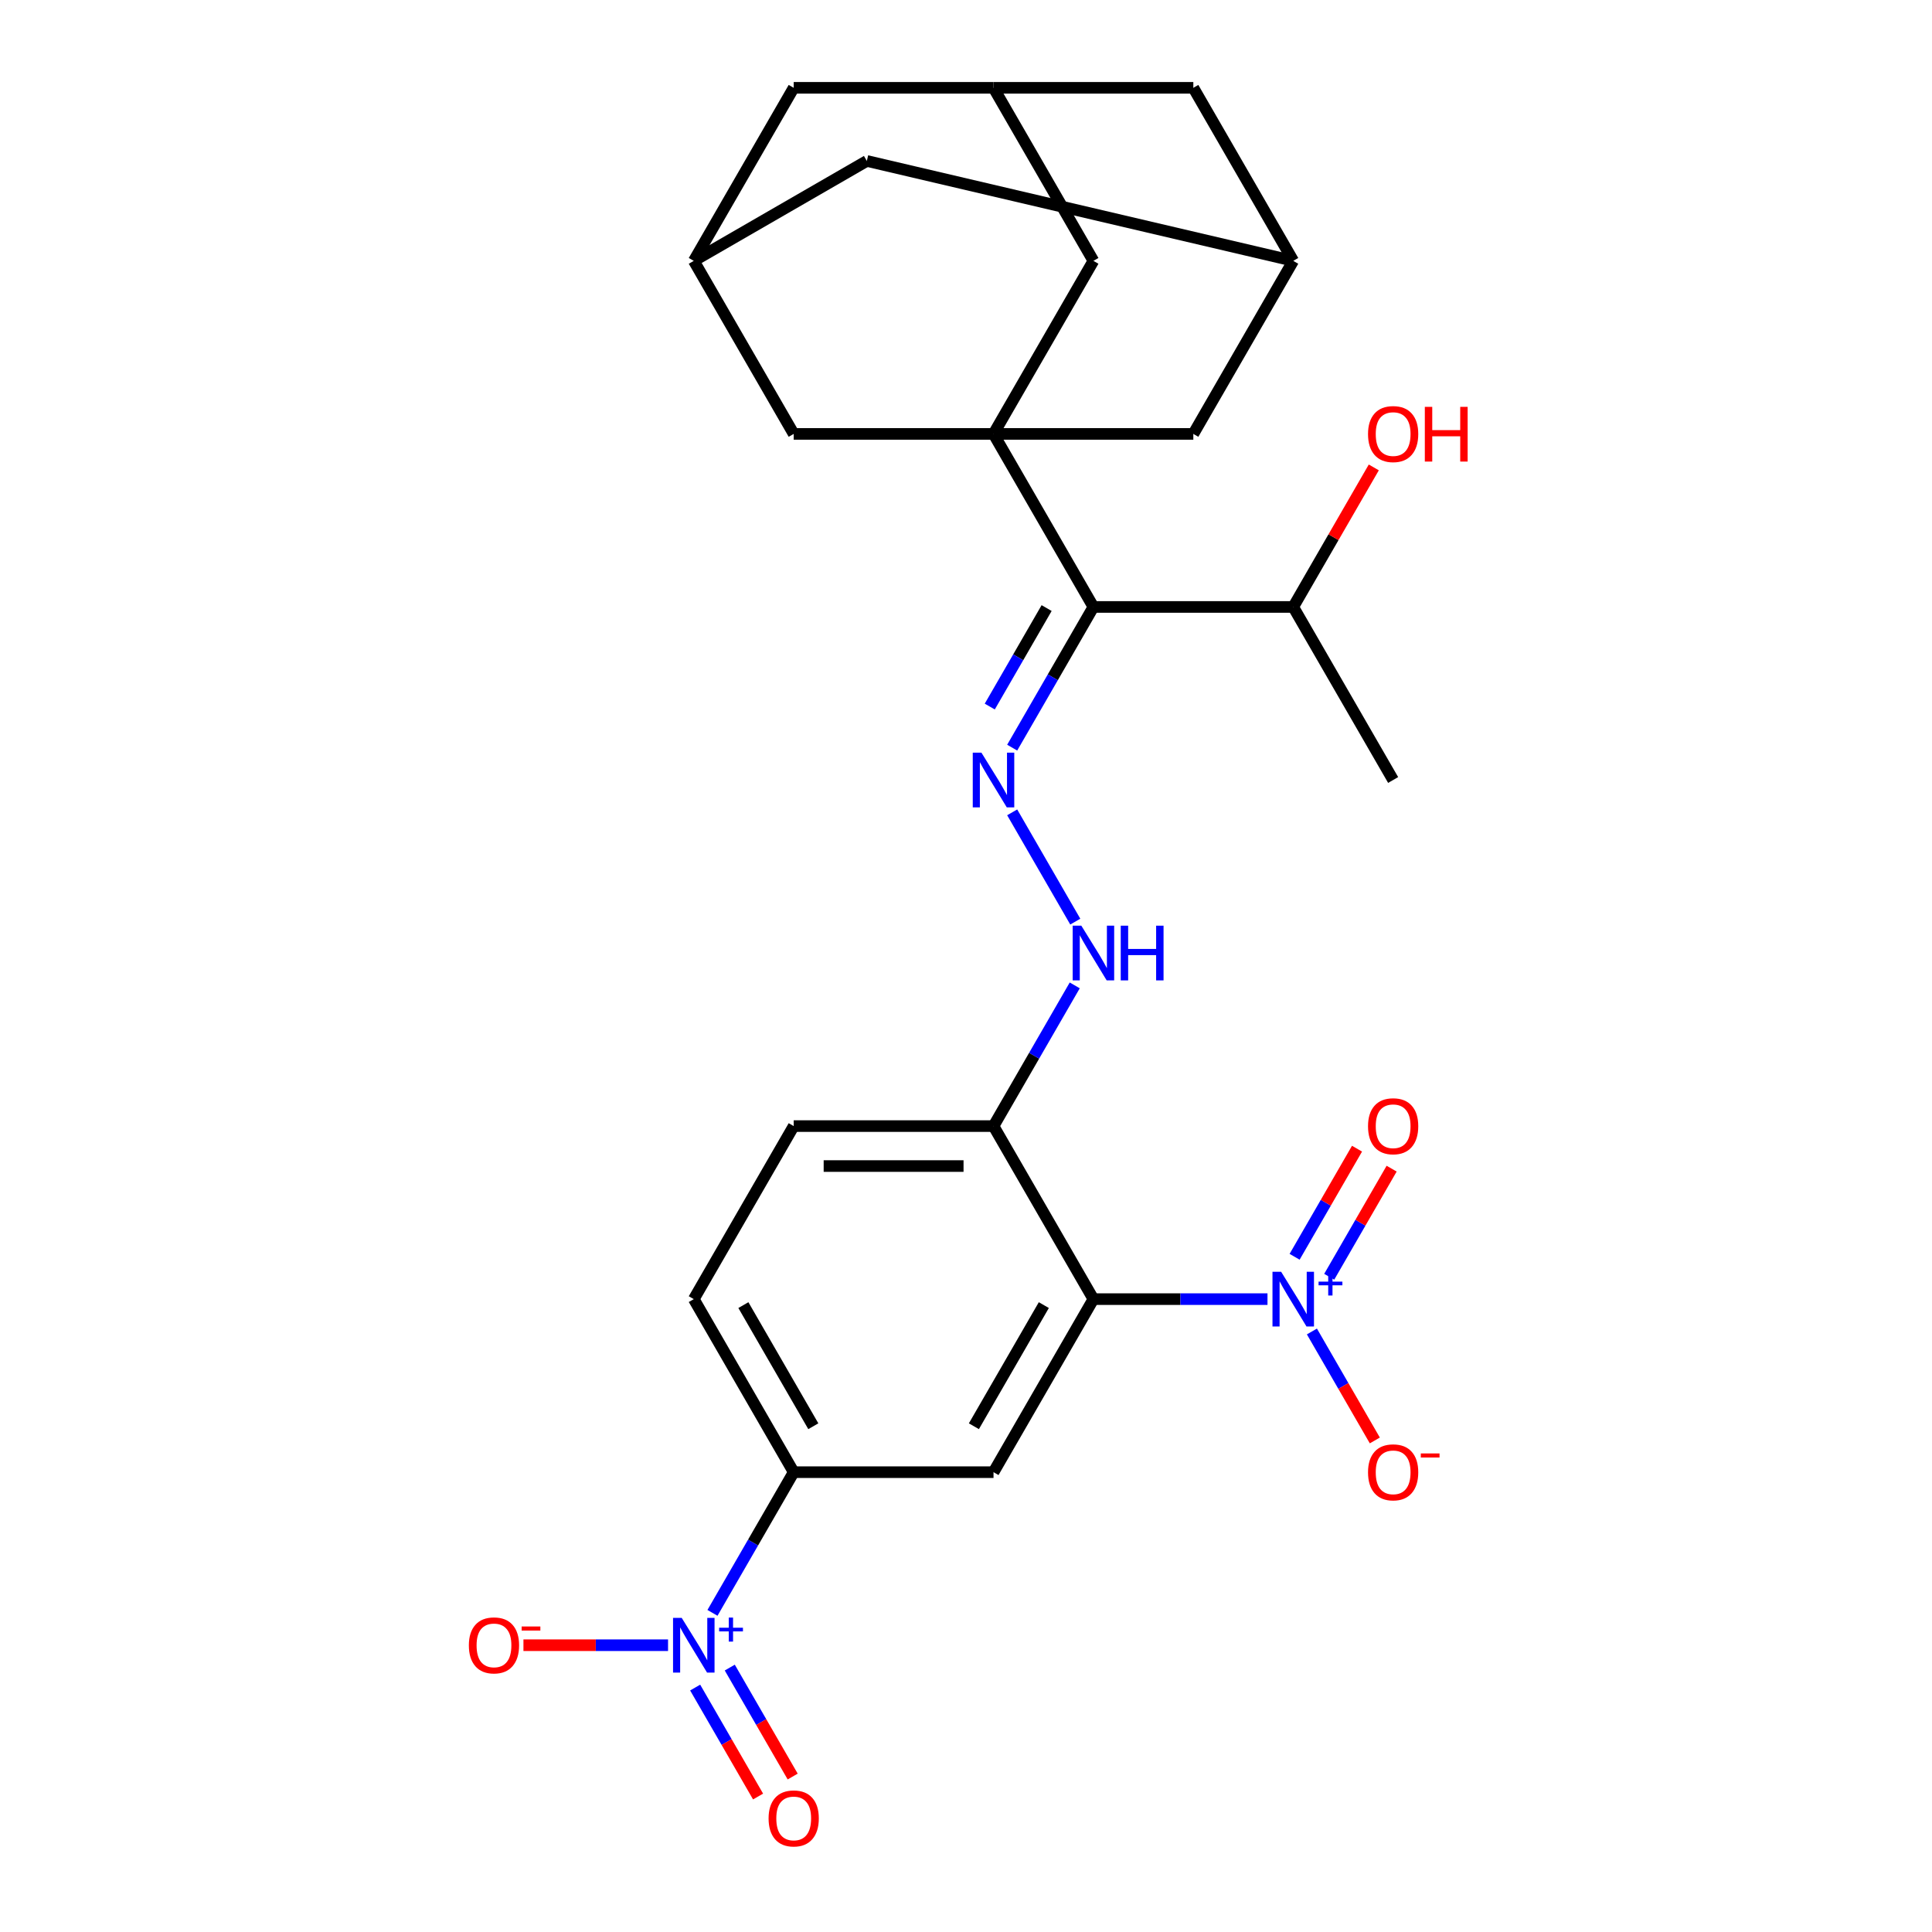 <?xml version='1.0' encoding='iso-8859-1'?>
<svg version='1.1' baseProfile='full'
              xmlns='http://www.w3.org/2000/svg'
                      xmlns:rdkit='http://www.rdkit.org/xml'
                      xmlns:xlink='http://www.w3.org/1999/xlink'
                  xml:space='preserve'
width='1000px' height='1000px' viewBox='0 0 1000 1000'>
<!-- END OF HEADER -->
<rect style='opacity:1.0;fill:#FFFFFF;stroke:none' width='1000' height='1000' x='0' y='0'> </rect>
<path class='bond-1' d='M 565.952,672.427 L 611.001,672.427' style='fill:none;fill-rule:evenodd;stroke:#000000;stroke-width:6px;stroke-linecap:butt;stroke-linejoin:miter;stroke-opacity:1' />
<path class='bond-1' d='M 611.001,672.427 L 656.05,672.427' style='fill:none;fill-rule:evenodd;stroke:#0000FF;stroke-width:6px;stroke-linecap:butt;stroke-linejoin:miter;stroke-opacity:1' />
<path class='bond-4' d='M 565.952,672.427 L 514.24,761.995' style='fill:none;fill-rule:evenodd;stroke:#000000;stroke-width:6px;stroke-linecap:butt;stroke-linejoin:miter;stroke-opacity:1' />
<path class='bond-4' d='M 540.282,675.52 L 504.084,738.218' style='fill:none;fill-rule:evenodd;stroke:#000000;stroke-width:6px;stroke-linecap:butt;stroke-linejoin:miter;stroke-opacity:1' />
<path class='bond-7' d='M 565.952,672.427 L 514.24,582.86' style='fill:none;fill-rule:evenodd;stroke:#000000;stroke-width:6px;stroke-linecap:butt;stroke-linejoin:miter;stroke-opacity:1' />
<path class='bond-0' d='M 514.24,224.59 L 565.952,314.157' style='fill:none;fill-rule:evenodd;stroke:#000000;stroke-width:6px;stroke-linecap:butt;stroke-linejoin:miter;stroke-opacity:1' />
<path class='bond-9' d='M 514.24,224.59 L 565.952,135.022' style='fill:none;fill-rule:evenodd;stroke:#000000;stroke-width:6px;stroke-linecap:butt;stroke-linejoin:miter;stroke-opacity:1' />
<path class='bond-10' d='M 514.24,224.59 L 617.664,224.59' style='fill:none;fill-rule:evenodd;stroke:#000000;stroke-width:6px;stroke-linecap:butt;stroke-linejoin:miter;stroke-opacity:1' />
<path class='bond-11' d='M 514.24,224.59 L 410.817,224.59' style='fill:none;fill-rule:evenodd;stroke:#000000;stroke-width:6px;stroke-linecap:butt;stroke-linejoin:miter;stroke-opacity:1' />
<path class='bond-12' d='M 679.044,689.173 L 695.325,717.373' style='fill:none;fill-rule:evenodd;stroke:#0000FF;stroke-width:6px;stroke-linecap:butt;stroke-linejoin:miter;stroke-opacity:1' />
<path class='bond-12' d='M 695.325,717.373 L 711.606,745.573' style='fill:none;fill-rule:evenodd;stroke:#FF0000;stroke-width:6px;stroke-linecap:butt;stroke-linejoin:miter;stroke-opacity:1' />
<path class='bond-17' d='M 688.001,660.853 L 704.155,632.873' style='fill:none;fill-rule:evenodd;stroke:#0000FF;stroke-width:6px;stroke-linecap:butt;stroke-linejoin:miter;stroke-opacity:1' />
<path class='bond-17' d='M 704.155,632.873 L 720.309,604.893' style='fill:none;fill-rule:evenodd;stroke:#FF0000;stroke-width:6px;stroke-linecap:butt;stroke-linejoin:miter;stroke-opacity:1' />
<path class='bond-17' d='M 670.087,650.511 L 686.241,622.531' style='fill:none;fill-rule:evenodd;stroke:#0000FF;stroke-width:6px;stroke-linecap:butt;stroke-linejoin:miter;stroke-opacity:1' />
<path class='bond-17' d='M 686.241,622.531 L 702.396,594.551' style='fill:none;fill-rule:evenodd;stroke:#FF0000;stroke-width:6px;stroke-linecap:butt;stroke-linejoin:miter;stroke-opacity:1' />
<path class='bond-2' d='M 368.773,834.817 L 389.795,798.406' style='fill:none;fill-rule:evenodd;stroke:#0000FF;stroke-width:6px;stroke-linecap:butt;stroke-linejoin:miter;stroke-opacity:1' />
<path class='bond-2' d='M 389.795,798.406 L 410.817,761.995' style='fill:none;fill-rule:evenodd;stroke:#000000;stroke-width:6px;stroke-linecap:butt;stroke-linejoin:miter;stroke-opacity:1' />
<path class='bond-13' d='M 345.779,851.563 L 308.356,851.563' style='fill:none;fill-rule:evenodd;stroke:#0000FF;stroke-width:6px;stroke-linecap:butt;stroke-linejoin:miter;stroke-opacity:1' />
<path class='bond-13' d='M 308.356,851.563 L 270.933,851.563' style='fill:none;fill-rule:evenodd;stroke:#FF0000;stroke-width:6px;stroke-linecap:butt;stroke-linejoin:miter;stroke-opacity:1' />
<path class='bond-18' d='M 359.816,873.479 L 376.097,901.679' style='fill:none;fill-rule:evenodd;stroke:#0000FF;stroke-width:6px;stroke-linecap:butt;stroke-linejoin:miter;stroke-opacity:1' />
<path class='bond-18' d='M 376.097,901.679 L 392.378,929.879' style='fill:none;fill-rule:evenodd;stroke:#FF0000;stroke-width:6px;stroke-linecap:butt;stroke-linejoin:miter;stroke-opacity:1' />
<path class='bond-18' d='M 377.73,863.137 L 394.011,891.337' style='fill:none;fill-rule:evenodd;stroke:#0000FF;stroke-width:6px;stroke-linecap:butt;stroke-linejoin:miter;stroke-opacity:1' />
<path class='bond-18' d='M 394.011,891.337 L 410.292,919.537' style='fill:none;fill-rule:evenodd;stroke:#FF0000;stroke-width:6px;stroke-linecap:butt;stroke-linejoin:miter;stroke-opacity:1' />
<path class='bond-3' d='M 565.952,314.157 L 544.93,350.568' style='fill:none;fill-rule:evenodd;stroke:#000000;stroke-width:6px;stroke-linecap:butt;stroke-linejoin:miter;stroke-opacity:1' />
<path class='bond-3' d='M 544.93,350.568 L 523.908,386.979' style='fill:none;fill-rule:evenodd;stroke:#0000FF;stroke-width:6px;stroke-linecap:butt;stroke-linejoin:miter;stroke-opacity:1' />
<path class='bond-3' d='M 541.732,314.738 L 527.017,340.226' style='fill:none;fill-rule:evenodd;stroke:#000000;stroke-width:6px;stroke-linecap:butt;stroke-linejoin:miter;stroke-opacity:1' />
<path class='bond-3' d='M 527.017,340.226 L 512.301,365.714' style='fill:none;fill-rule:evenodd;stroke:#0000FF;stroke-width:6px;stroke-linecap:butt;stroke-linejoin:miter;stroke-opacity:1' />
<path class='bond-21' d='M 565.952,314.157 L 669.376,314.157' style='fill:none;fill-rule:evenodd;stroke:#000000;stroke-width:6px;stroke-linecap:butt;stroke-linejoin:miter;stroke-opacity:1' />
<path class='bond-6' d='M 514.24,761.995 L 410.817,761.995' style='fill:none;fill-rule:evenodd;stroke:#000000;stroke-width:6px;stroke-linecap:butt;stroke-linejoin:miter;stroke-opacity:1' />
<path class='bond-5' d='M 523.908,420.47 L 556.563,477.03' style='fill:none;fill-rule:evenodd;stroke:#0000FF;stroke-width:6px;stroke-linecap:butt;stroke-linejoin:miter;stroke-opacity:1' />
<path class='bond-27' d='M 410.817,761.995 L 359.105,672.427' style='fill:none;fill-rule:evenodd;stroke:#000000;stroke-width:6px;stroke-linecap:butt;stroke-linejoin:miter;stroke-opacity:1' />
<path class='bond-27' d='M 420.973,738.218 L 384.775,675.52' style='fill:none;fill-rule:evenodd;stroke:#000000;stroke-width:6px;stroke-linecap:butt;stroke-linejoin:miter;stroke-opacity:1' />
<path class='bond-8' d='M 514.24,582.86 L 535.262,546.449' style='fill:none;fill-rule:evenodd;stroke:#000000;stroke-width:6px;stroke-linecap:butt;stroke-linejoin:miter;stroke-opacity:1' />
<path class='bond-8' d='M 535.262,546.449 L 556.284,510.038' style='fill:none;fill-rule:evenodd;stroke:#0000FF;stroke-width:6px;stroke-linecap:butt;stroke-linejoin:miter;stroke-opacity:1' />
<path class='bond-19' d='M 514.24,582.86 L 410.817,582.86' style='fill:none;fill-rule:evenodd;stroke:#000000;stroke-width:6px;stroke-linecap:butt;stroke-linejoin:miter;stroke-opacity:1' />
<path class='bond-19' d='M 498.727,603.545 L 426.33,603.545' style='fill:none;fill-rule:evenodd;stroke:#000000;stroke-width:6px;stroke-linecap:butt;stroke-linejoin:miter;stroke-opacity:1' />
<path class='bond-16' d='M 565.952,135.022 L 514.24,45.455' style='fill:none;fill-rule:evenodd;stroke:#000000;stroke-width:6px;stroke-linecap:butt;stroke-linejoin:miter;stroke-opacity:1' />
<path class='bond-14' d='M 617.664,224.59 L 669.376,135.022' style='fill:none;fill-rule:evenodd;stroke:#000000;stroke-width:6px;stroke-linecap:butt;stroke-linejoin:miter;stroke-opacity:1' />
<path class='bond-15' d='M 410.817,224.59 L 359.105,135.022' style='fill:none;fill-rule:evenodd;stroke:#000000;stroke-width:6px;stroke-linecap:butt;stroke-linejoin:miter;stroke-opacity:1' />
<path class='bond-23' d='M 669.376,135.022 L 617.664,45.455' style='fill:none;fill-rule:evenodd;stroke:#000000;stroke-width:6px;stroke-linecap:butt;stroke-linejoin:miter;stroke-opacity:1' />
<path class='bond-29' d='M 669.376,135.022 L 448.672,83.31' style='fill:none;fill-rule:evenodd;stroke:#000000;stroke-width:6px;stroke-linecap:butt;stroke-linejoin:miter;stroke-opacity:1' />
<path class='bond-22' d='M 359.105,135.022 L 448.672,83.31' style='fill:none;fill-rule:evenodd;stroke:#000000;stroke-width:6px;stroke-linecap:butt;stroke-linejoin:miter;stroke-opacity:1' />
<path class='bond-24' d='M 359.105,135.022 L 410.817,45.455' style='fill:none;fill-rule:evenodd;stroke:#000000;stroke-width:6px;stroke-linecap:butt;stroke-linejoin:miter;stroke-opacity:1' />
<path class='bond-28' d='M 514.24,45.455 L 410.817,45.455' style='fill:none;fill-rule:evenodd;stroke:#000000;stroke-width:6px;stroke-linecap:butt;stroke-linejoin:miter;stroke-opacity:1' />
<path class='bond-30' d='M 514.24,45.455 L 617.664,45.455' style='fill:none;fill-rule:evenodd;stroke:#000000;stroke-width:6px;stroke-linecap:butt;stroke-linejoin:miter;stroke-opacity:1' />
<path class='bond-20' d='M 410.817,582.86 L 359.105,672.427' style='fill:none;fill-rule:evenodd;stroke:#000000;stroke-width:6px;stroke-linecap:butt;stroke-linejoin:miter;stroke-opacity:1' />
<path class='bond-25' d='M 669.376,314.157 L 690.224,278.046' style='fill:none;fill-rule:evenodd;stroke:#000000;stroke-width:6px;stroke-linecap:butt;stroke-linejoin:miter;stroke-opacity:1' />
<path class='bond-25' d='M 690.224,278.046 L 711.073,241.935' style='fill:none;fill-rule:evenodd;stroke:#FF0000;stroke-width:6px;stroke-linecap:butt;stroke-linejoin:miter;stroke-opacity:1' />
<path class='bond-26' d='M 669.376,314.157 L 721.088,403.725' style='fill:none;fill-rule:evenodd;stroke:#000000;stroke-width:6px;stroke-linecap:butt;stroke-linejoin:miter;stroke-opacity:1' />
<path  class='atom-2' d='M 663.116 658.267
L 672.396 673.267
Q 673.316 674.747, 674.796 677.427
Q 676.276 680.107, 676.356 680.267
L 676.356 658.267
L 680.116 658.267
L 680.116 686.587
L 676.236 686.587
L 666.276 670.187
Q 665.116 668.267, 663.876 666.067
Q 662.676 663.867, 662.316 663.187
L 662.316 686.587
L 658.636 686.587
L 658.636 658.267
L 663.116 658.267
' fill='#0000FF'/>
<path  class='atom-2' d='M 682.492 663.372
L 687.481 663.372
L 687.481 658.119
L 689.699 658.119
L 689.699 663.372
L 694.821 663.372
L 694.821 665.273
L 689.699 665.273
L 689.699 670.553
L 687.481 670.553
L 687.481 665.273
L 682.492 665.273
L 682.492 663.372
' fill='#0000FF'/>
<path  class='atom-3' d='M 352.845 837.403
L 362.125 852.403
Q 363.045 853.883, 364.525 856.563
Q 366.005 859.243, 366.085 859.403
L 366.085 837.403
L 369.845 837.403
L 369.845 865.723
L 365.965 865.723
L 356.005 849.323
Q 354.845 847.403, 353.605 845.203
Q 352.405 843.003, 352.045 842.323
L 352.045 865.723
L 348.365 865.723
L 348.365 837.403
L 352.845 837.403
' fill='#0000FF'/>
<path  class='atom-3' d='M 372.221 842.507
L 377.21 842.507
L 377.21 837.254
L 379.428 837.254
L 379.428 842.507
L 384.549 842.507
L 384.549 844.408
L 379.428 844.408
L 379.428 849.688
L 377.21 849.688
L 377.21 844.408
L 372.221 844.408
L 372.221 842.507
' fill='#0000FF'/>
<path  class='atom-6' d='M 507.98 389.565
L 517.26 404.565
Q 518.18 406.045, 519.66 408.725
Q 521.14 411.405, 521.22 411.565
L 521.22 389.565
L 524.98 389.565
L 524.98 417.885
L 521.1 417.885
L 511.14 401.485
Q 509.98 399.565, 508.74 397.365
Q 507.54 395.165, 507.18 394.485
L 507.18 417.885
L 503.5 417.885
L 503.5 389.565
L 507.98 389.565
' fill='#0000FF'/>
<path  class='atom-9' d='M 559.692 479.132
L 568.972 494.132
Q 569.892 495.612, 571.372 498.292
Q 572.852 500.972, 572.932 501.132
L 572.932 479.132
L 576.692 479.132
L 576.692 507.452
L 572.812 507.452
L 562.852 491.052
Q 561.692 489.132, 560.452 486.932
Q 559.252 484.732, 558.892 484.052
L 558.892 507.452
L 555.212 507.452
L 555.212 479.132
L 559.692 479.132
' fill='#0000FF'/>
<path  class='atom-9' d='M 580.092 479.132
L 583.932 479.132
L 583.932 491.172
L 598.412 491.172
L 598.412 479.132
L 602.252 479.132
L 602.252 507.452
L 598.412 507.452
L 598.412 494.372
L 583.932 494.372
L 583.932 507.452
L 580.092 507.452
L 580.092 479.132
' fill='#0000FF'/>
<path  class='atom-13' d='M 708.088 762.075
Q 708.088 755.275, 711.448 751.475
Q 714.808 747.675, 721.088 747.675
Q 727.368 747.675, 730.728 751.475
Q 734.088 755.275, 734.088 762.075
Q 734.088 768.955, 730.688 772.875
Q 727.288 776.755, 721.088 776.755
Q 714.848 776.755, 711.448 772.875
Q 708.088 768.995, 708.088 762.075
M 721.088 773.555
Q 725.408 773.555, 727.728 770.675
Q 730.088 767.755, 730.088 762.075
Q 730.088 756.515, 727.728 753.715
Q 725.408 750.875, 721.088 750.875
Q 716.768 750.875, 714.408 753.675
Q 712.088 756.475, 712.088 762.075
Q 712.088 767.795, 714.408 770.675
Q 716.768 773.555, 721.088 773.555
' fill='#FF0000'/>
<path  class='atom-13' d='M 735.408 752.297
L 745.096 752.297
L 745.096 754.409
L 735.408 754.409
L 735.408 752.297
' fill='#FF0000'/>
<path  class='atom-14' d='M 242.681 851.643
Q 242.681 844.843, 246.041 841.043
Q 249.401 837.243, 255.681 837.243
Q 261.961 837.243, 265.321 841.043
Q 268.681 844.843, 268.681 851.643
Q 268.681 858.523, 265.281 862.443
Q 261.881 866.323, 255.681 866.323
Q 249.441 866.323, 246.041 862.443
Q 242.681 858.563, 242.681 851.643
M 255.681 863.123
Q 260.001 863.123, 262.321 860.243
Q 264.681 857.323, 264.681 851.643
Q 264.681 846.083, 262.321 843.283
Q 260.001 840.443, 255.681 840.443
Q 251.361 840.443, 249.001 843.243
Q 246.681 846.043, 246.681 851.643
Q 246.681 857.363, 249.001 860.243
Q 251.361 863.123, 255.681 863.123
' fill='#FF0000'/>
<path  class='atom-14' d='M 270.001 841.865
L 279.69 841.865
L 279.69 843.977
L 270.001 843.977
L 270.001 841.865
' fill='#FF0000'/>
<path  class='atom-18' d='M 708.088 582.94
Q 708.088 576.14, 711.448 572.34
Q 714.808 568.54, 721.088 568.54
Q 727.368 568.54, 730.728 572.34
Q 734.088 576.14, 734.088 582.94
Q 734.088 589.82, 730.688 593.74
Q 727.288 597.62, 721.088 597.62
Q 714.848 597.62, 711.448 593.74
Q 708.088 589.86, 708.088 582.94
M 721.088 594.42
Q 725.408 594.42, 727.728 591.54
Q 730.088 588.62, 730.088 582.94
Q 730.088 577.38, 727.728 574.58
Q 725.408 571.74, 721.088 571.74
Q 716.768 571.74, 714.408 574.54
Q 712.088 577.34, 712.088 582.94
Q 712.088 588.66, 714.408 591.54
Q 716.768 594.42, 721.088 594.42
' fill='#FF0000'/>
<path  class='atom-19' d='M 397.817 941.21
Q 397.817 934.41, 401.177 930.61
Q 404.537 926.81, 410.817 926.81
Q 417.097 926.81, 420.457 930.61
Q 423.817 934.41, 423.817 941.21
Q 423.817 948.09, 420.417 952.01
Q 417.017 955.89, 410.817 955.89
Q 404.577 955.89, 401.177 952.01
Q 397.817 948.13, 397.817 941.21
M 410.817 952.69
Q 415.137 952.69, 417.457 949.81
Q 419.817 946.89, 419.817 941.21
Q 419.817 935.65, 417.457 932.85
Q 415.137 930.01, 410.817 930.01
Q 406.497 930.01, 404.137 932.81
Q 401.817 935.61, 401.817 941.21
Q 401.817 946.93, 404.137 949.81
Q 406.497 952.69, 410.817 952.69
' fill='#FF0000'/>
<path  class='atom-26' d='M 708.088 224.67
Q 708.088 217.87, 711.448 214.07
Q 714.808 210.27, 721.088 210.27
Q 727.368 210.27, 730.728 214.07
Q 734.088 217.87, 734.088 224.67
Q 734.088 231.55, 730.688 235.47
Q 727.288 239.35, 721.088 239.35
Q 714.848 239.35, 711.448 235.47
Q 708.088 231.59, 708.088 224.67
M 721.088 236.15
Q 725.408 236.15, 727.728 233.27
Q 730.088 230.35, 730.088 224.67
Q 730.088 219.11, 727.728 216.31
Q 725.408 213.47, 721.088 213.47
Q 716.768 213.47, 714.408 216.27
Q 712.088 219.07, 712.088 224.67
Q 712.088 230.39, 714.408 233.27
Q 716.768 236.15, 721.088 236.15
' fill='#FF0000'/>
<path  class='atom-26' d='M 737.488 210.59
L 741.328 210.59
L 741.328 222.63
L 755.808 222.63
L 755.808 210.59
L 759.648 210.59
L 759.648 238.91
L 755.808 238.91
L 755.808 225.83
L 741.328 225.83
L 741.328 238.91
L 737.488 238.91
L 737.488 210.59
' fill='#FF0000'/>
</svg>
